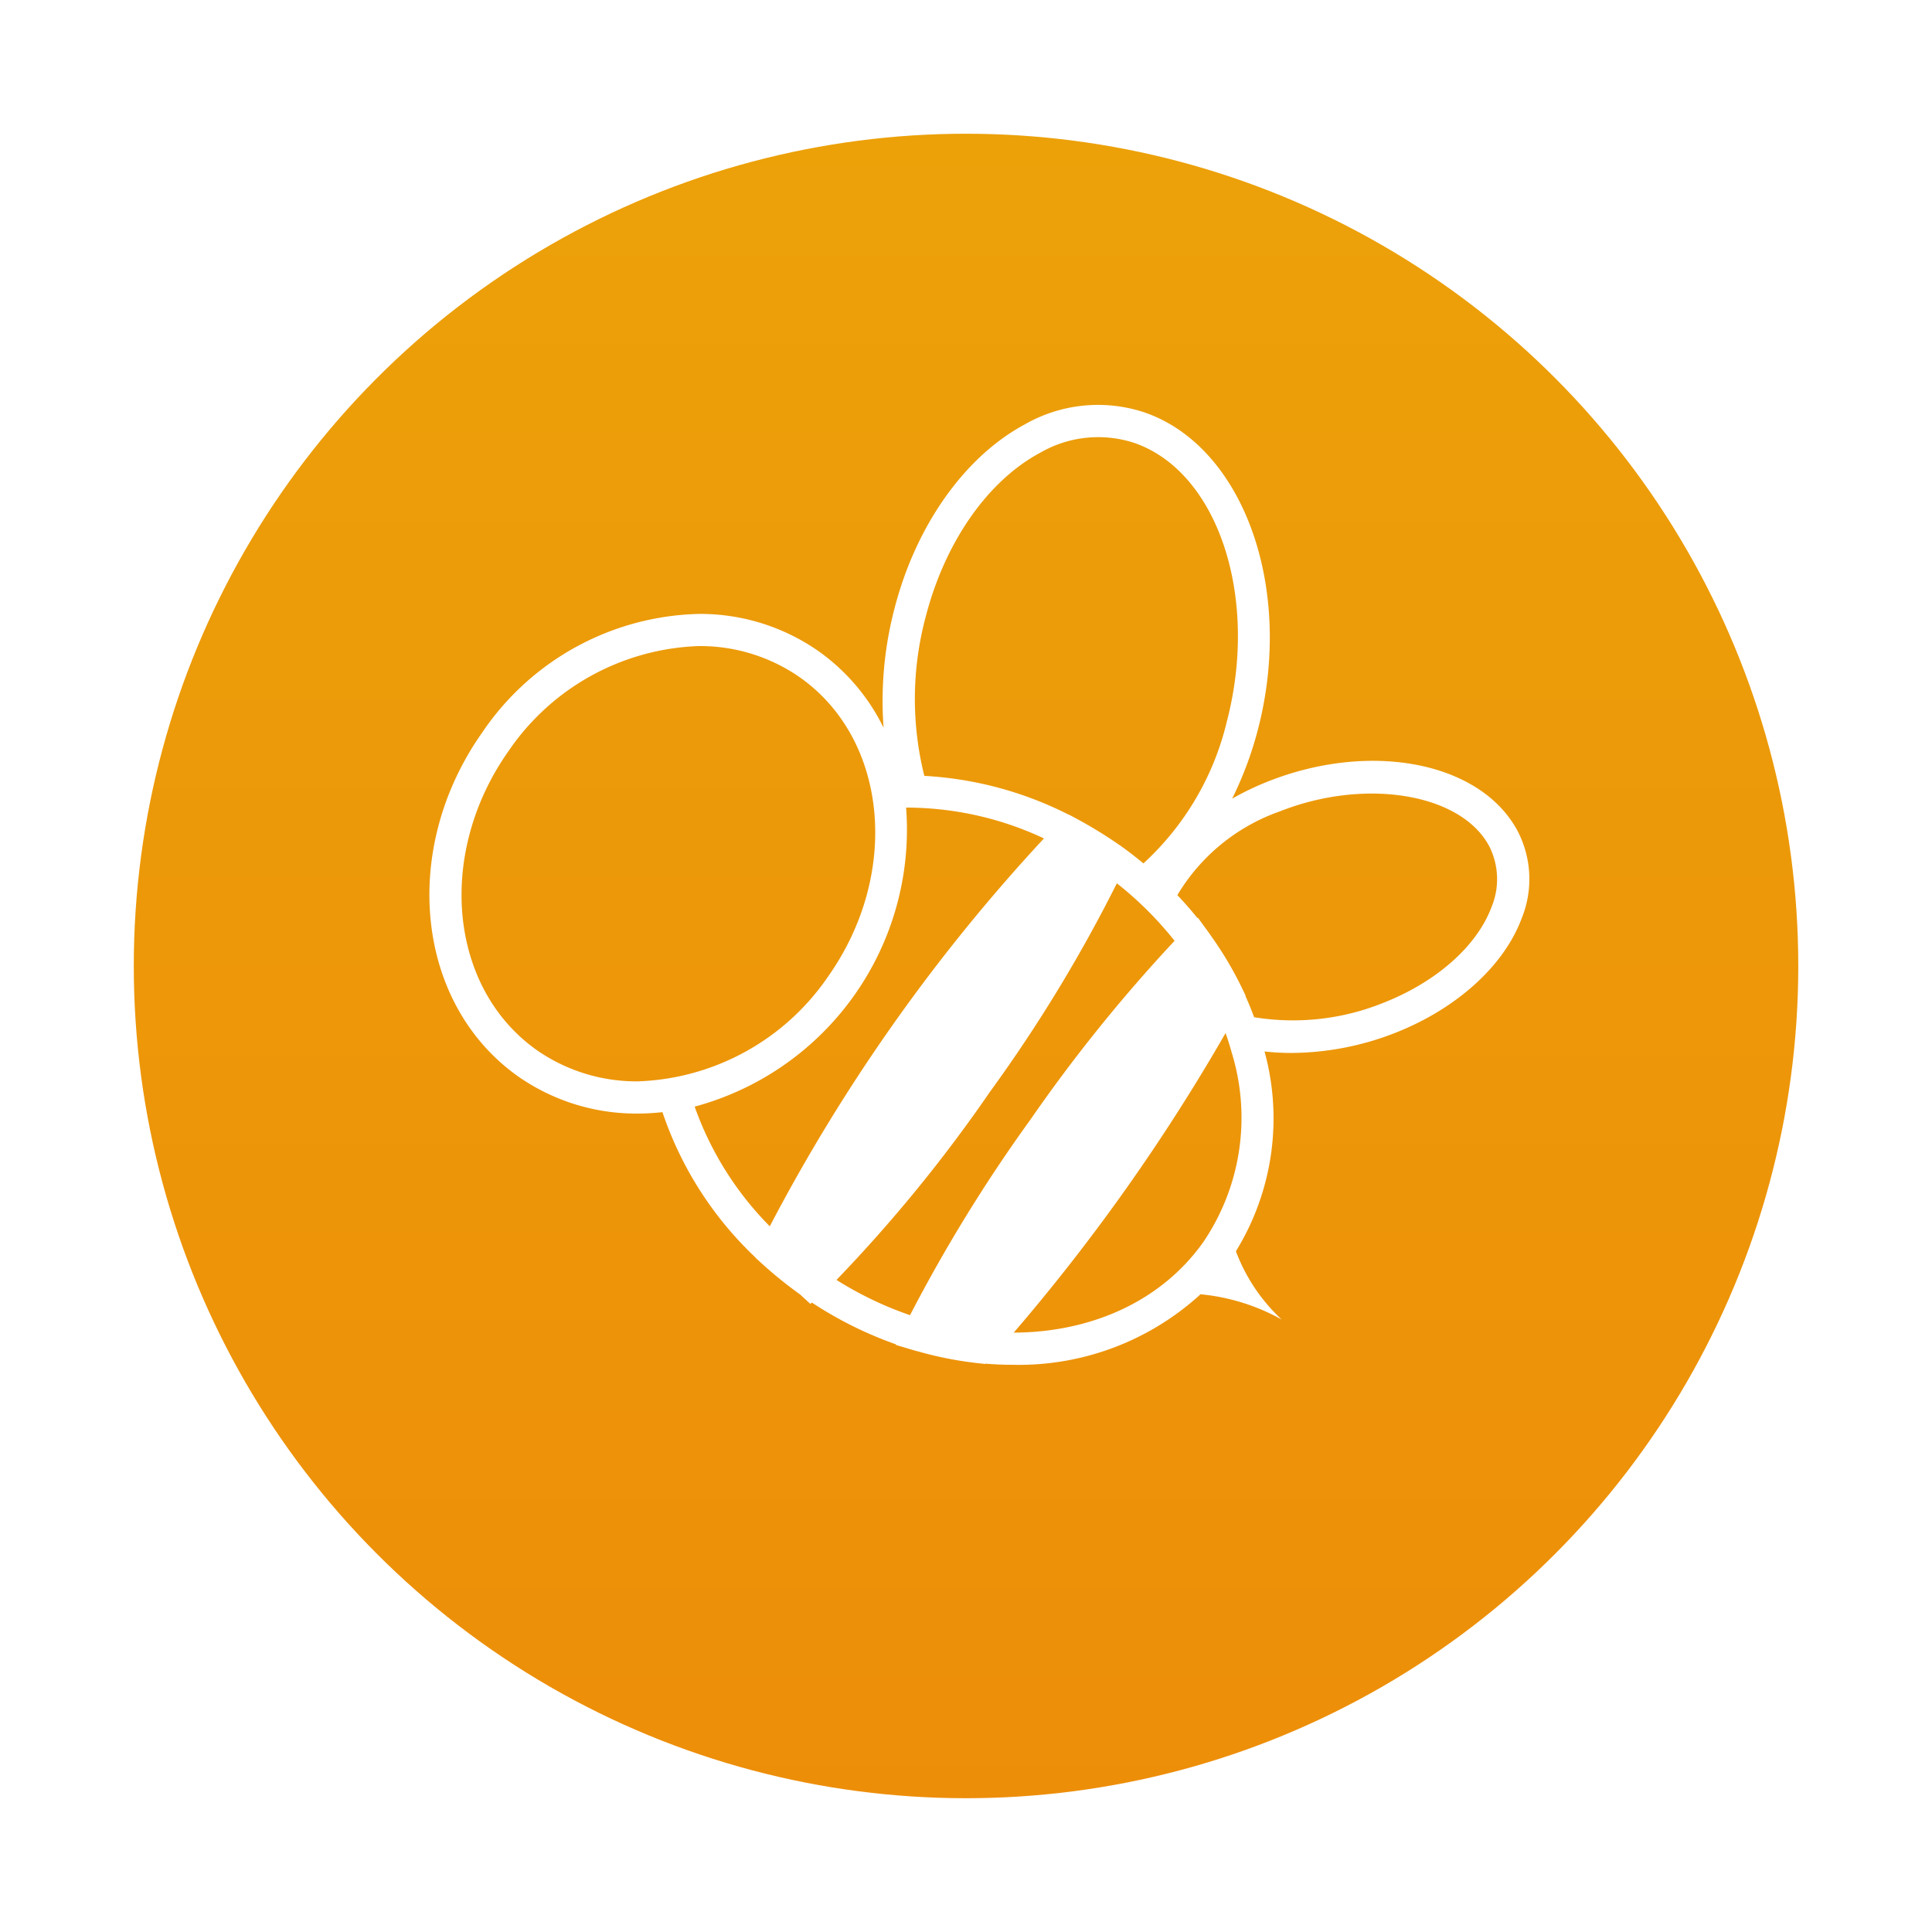 <svg xmlns="http://www.w3.org/2000/svg" xmlns:xlink="http://www.w3.org/1999/xlink" width="130" height="130" viewBox="0 0 130 130">
  <defs>
    <linearGradient id="linear-gradient" x1="0.5" x2="0.5" y2="1" gradientUnits="objectBoundingBox">
      <stop offset="0" stop-color="#eca109"/>
      <stop offset="1" stop-color="#ed8e09"/>
    </linearGradient>
    <filter id="Elipse_420" x="0" y="0" width="130" height="130" filterUnits="userSpaceOnUse">
      <feOffset dy="3" input="SourceAlpha"/>
      <feGaussianBlur stdDeviation="3" result="blur"/>
      <feFlood flood-opacity="0.161"/>
      <feComposite operator="in" in2="blur"/>
      <feComposite in="SourceGraphic"/>
    </filter>
  </defs>
  <g id="LOGO" transform="translate(8.672 5.688)">
    <g transform="matrix(1, 0, 0, 1, -8.67, -5.69)" filter="url(#Elipse_420)">
      <circle id="Elipse_420-2" data-name="Elipse 420" cx="56" cy="56" r="56" transform="translate(9 6)" fill="url(#linear-gradient)"/>
    </g>
    <g id="LOGO-2" data-name="LOGO" transform="translate(10.224 29.394)">
      <g id="Grupo_906" data-name="Grupo 906" transform="translate(0 0)">
        <g id="LOGO-3" data-name="LOGO">
          <g id="Logo_-_Capas" data-name="Logo - Capas" transform="translate(0 0)">
            <path id="ISOTIPO" d="M701.237,244.088c-2.449-4.654-9.84-6.13-16.824-3.363a18.927,18.927,0,0,0-2.4,1.153,24.256,24.256,0,0,0,1.735-4.655c2.467-9.492-.971-19.066-7.663-21.344a9.916,9.916,0,0,0-8.06.836c-4.024,2.171-7.288,6.788-8.728,12.35a24.544,24.544,0,0,0-.739,8.041,13.667,13.667,0,0,0-4.371-5.148,13.885,13.885,0,0,0-8.071-2.511,18.1,18.1,0,0,0-14.555,7.966c-5.568,7.88-4.492,18.265,2.4,23.15a13.887,13.887,0,0,0,8.065,2.505h0a15.927,15.927,0,0,0,1.653-.095,24.024,24.024,0,0,0,6.28,9.8l-.005.012.421.381q.574.525,1.184,1.018c.115.094.229.185.344.276q.491.386,1,.752l.045.036.684.627.1-.091A25.985,25.985,0,0,0,659.4,278.6l-.016.035,1.2.358c.11.033.222.06.333.091l.007,0a24.446,24.446,0,0,0,3.936.773l.537.06.019-.02q.915.075,1.819.075a18.111,18.111,0,0,0,12.651-4.746,13.957,13.957,0,0,1,5.46,1.7,12.022,12.022,0,0,1-3.081-4.595,17.043,17.043,0,0,0,1.927-13.442,16.56,16.56,0,0,0,1.788.1,19.388,19.388,0,0,0,7.042-1.366c4.123-1.633,7.291-4.511,8.476-7.7A7.008,7.008,0,0,0,701.237,244.088Zm-32.8,19.389a105.1,105.1,0,0,0-8.1,13.156,23.78,23.78,0,0,1-4.948-2.372,99.391,99.391,0,0,0,10.35-12.688,99.943,99.943,0,0,0,8.516-14,23.8,23.8,0,0,1,3.884,3.869A105.984,105.984,0,0,0,668.437,263.477ZM661.4,229.61c1.292-4.991,4.156-9.1,7.66-10.988a7.8,7.8,0,0,1,6.334-.692c5.642,1.92,8.452,10.33,6.264,18.747a18.892,18.892,0,0,1-5.615,9.557c-.52-.43-1.057-.845-1.614-1.239l-.006,0-.032-.021c-.379-.267-.766-.52-1.156-.765-.1-.062-.2-.124-.3-.184-.453-.277-.911-.542-1.375-.789l-.514-.276-.009.008a24.372,24.372,0,0,0-9.737-2.623A21.369,21.369,0,0,1,661.4,229.61ZM642.03,260.9a11.737,11.737,0,0,1-6.814-2.108c-5.919-4.194-6.764-13.225-1.884-20.131a16.146,16.146,0,0,1,12.786-7.05,11.73,11.73,0,0,1,6.82,2.113c5.922,4.187,6.767,13.216,1.884,20.126A16.169,16.169,0,0,1,642.03,260.9Zm3.817,1.7a19.3,19.3,0,0,0,14.226-20.121,21.813,21.813,0,0,1,9.277,2.075,120.081,120.081,0,0,0-18.449,26.1A21.762,21.762,0,0,1,645.846,262.6Zm34.235,9.1c-2.845,4.023-7.584,6.089-12.765,6.107a131.421,131.421,0,0,0,14.254-20.158c.151.433.291.869.411,1.31A14.907,14.907,0,0,1,680.082,271.7Zm19.386-22.537c-.975,2.621-3.682,5.028-7.243,6.438a16.246,16.246,0,0,1-8.734.983c-.177-.483-.374-.959-.584-1.43l.012-.024-.233-.485a24.142,24.142,0,0,0-2.085-3.52c-.033-.047-.065-.1-.1-.142-.02-.028-.038-.056-.058-.084l-.739-1.015-.027.027q-.641-.794-1.351-1.542a13.058,13.058,0,0,1,6.885-5.631c5.771-2.287,12.232-1.207,14.108,2.356A4.9,4.9,0,0,1,699.468,249.165Z" transform="translate(-618 -223.22)" fill="#fff"/>
          </g>
        </g>
      </g>
    </g>
  </g>
</svg>
